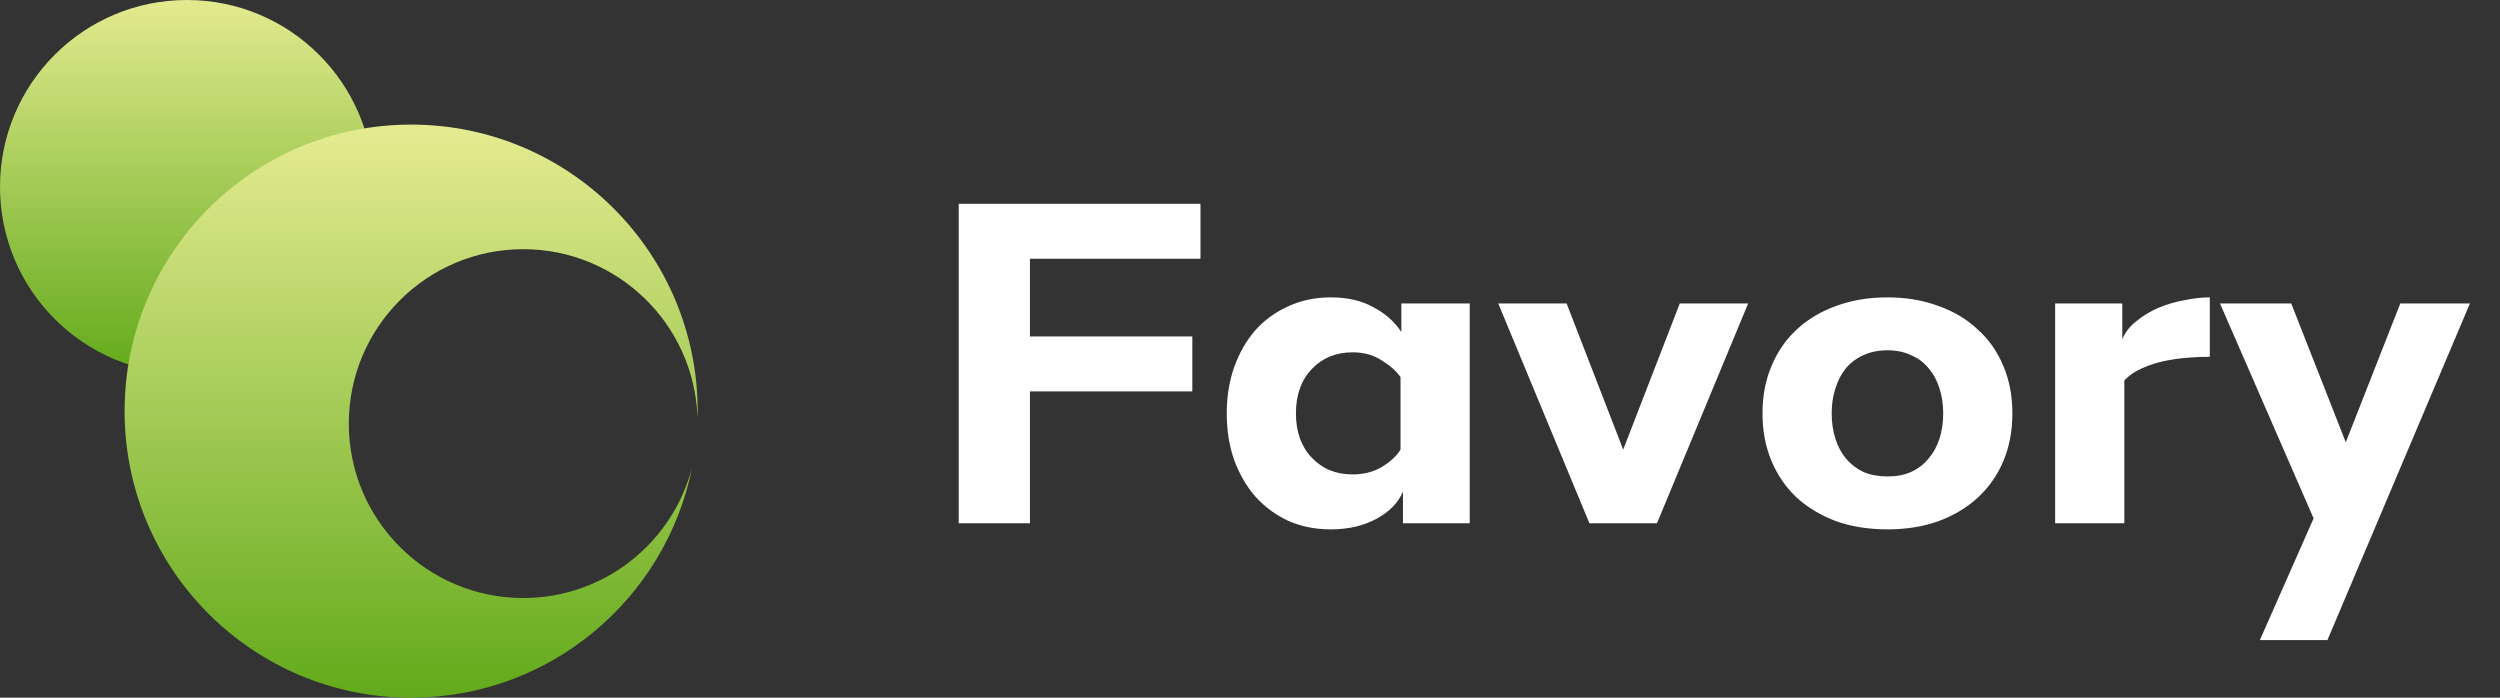 <svg width="86" height="24" viewBox="0 0 86 24" fill="none" xmlns="http://www.w3.org/2000/svg">
<rect x="0" y="0" width="86" height="24" fill="#333333" stroke="none"/>
<circle cx="6.429" cy="6.429" r="6.429" fill="url(#paint0_linear_62_2897)"/>
<path d="M14.143 4.286C19.587 4.286 24 8.7 24 14.144C24 14.215 23.995 14.287 23.994 14.358C23.881 11.144 21.242 8.572 18 8.572C14.686 8.572 11.999 11.259 11.999 14.572C12 17.886 14.686 20.572 18 20.572C20.791 20.572 23.137 18.665 23.807 16.082C22.906 20.597 18.923 24 14.143 24C8.699 24 4.286 19.587 4.286 14.144C4.286 8.7 8.699 4.286 14.143 4.286Z" fill="url(#paint1_linear_62_2897)"/>
<path d="M32.98 7.01H41.296V8.9H35.43V11.574H41.016V13.464H35.43V18H32.98V7.01ZM48.178 12.974C48.038 12.769 47.824 12.577 47.534 12.4C47.254 12.213 46.918 12.12 46.526 12.12C45.957 12.12 45.49 12.311 45.126 12.694C44.762 13.077 44.58 13.585 44.58 14.22C44.58 14.855 44.762 15.363 45.126 15.746C45.49 16.129 45.957 16.32 46.526 16.32C46.918 16.32 47.259 16.231 47.548 16.054C47.838 15.877 48.048 15.681 48.178 15.466V12.974ZM48.206 10.44H50.558V18H48.262V16.908C48.104 17.291 47.8 17.603 47.352 17.846C46.904 18.089 46.382 18.21 45.784 18.21C45.243 18.21 44.753 18.112 44.314 17.916C43.876 17.711 43.498 17.431 43.18 17.076C42.872 16.721 42.63 16.301 42.452 15.816C42.284 15.331 42.2 14.799 42.2 14.22C42.2 13.651 42.284 13.123 42.452 12.638C42.63 12.143 42.872 11.719 43.18 11.364C43.498 11.009 43.876 10.734 44.314 10.538C44.753 10.333 45.243 10.23 45.784 10.23C46.354 10.23 46.839 10.342 47.24 10.566C47.651 10.781 47.973 11.065 48.206 11.42V10.44ZM54.676 18L51.54 10.44H53.892L55.838 15.466L57.784 10.44H60.136L57 18H54.676ZM63.01 14.22C63.01 14.528 63.052 14.817 63.136 15.088C63.22 15.349 63.341 15.578 63.5 15.774C63.668 15.97 63.869 16.124 64.102 16.236C64.345 16.339 64.62 16.39 64.928 16.39C65.236 16.39 65.507 16.339 65.74 16.236C65.983 16.124 66.183 15.97 66.342 15.774C66.51 15.578 66.636 15.349 66.72 15.088C66.804 14.817 66.846 14.528 66.846 14.22C66.846 13.912 66.804 13.627 66.72 13.366C66.636 13.095 66.51 12.862 66.342 12.666C66.183 12.47 65.983 12.321 65.74 12.218C65.507 12.106 65.236 12.05 64.928 12.05C64.62 12.05 64.345 12.106 64.102 12.218C63.869 12.321 63.668 12.47 63.5 12.666C63.341 12.862 63.22 13.095 63.136 13.366C63.052 13.627 63.01 13.912 63.01 14.22ZM60.63 14.22C60.63 13.623 60.733 13.081 60.938 12.596C61.143 12.101 61.433 11.681 61.806 11.336C62.189 10.981 62.641 10.711 63.164 10.524C63.696 10.328 64.284 10.23 64.928 10.23C65.572 10.23 66.155 10.328 66.678 10.524C67.21 10.711 67.663 10.981 68.036 11.336C68.419 11.681 68.713 12.101 68.918 12.596C69.123 13.081 69.226 13.623 69.226 14.22C69.226 14.817 69.123 15.363 68.918 15.858C68.713 16.343 68.419 16.763 68.036 17.118C67.663 17.463 67.21 17.734 66.678 17.93C66.155 18.117 65.572 18.21 64.928 18.21C64.284 18.21 63.696 18.117 63.164 17.93C62.641 17.734 62.189 17.463 61.806 17.118C61.433 16.763 61.143 16.343 60.938 15.858C60.733 15.363 60.63 14.817 60.63 14.22ZM76.017 12.274C75.803 12.274 75.56 12.283 75.289 12.302C75.028 12.321 74.757 12.358 74.477 12.414C74.207 12.47 73.945 12.554 73.693 12.666C73.451 12.769 73.245 12.909 73.077 13.086V18H70.697V10.44H73.007V11.672C73.101 11.439 73.259 11.233 73.483 11.056C73.707 10.869 73.959 10.715 74.239 10.594C74.529 10.473 74.827 10.384 75.135 10.328C75.443 10.263 75.737 10.23 76.017 10.23V12.274ZM77.74 22.018L79.588 17.832L76.368 10.44H78.819L80.695 15.214L82.57 10.44H84.965L80.064 22.018H77.74Z" fill="white"/>
<defs>
<linearGradient id="paint0_linear_62_2897" x1="6.429" y1="0" x2="6.429" y2="12.857" gradientUnits="userSpaceOnUse">
<stop stop-color="#E3EA8F"/>
<stop offset="1" stop-color="#62AA1B"/>
</linearGradient>
<linearGradient id="paint1_linear_62_2897" x1="13.486" y1="4.686" x2="13.486" y2="24" gradientUnits="userSpaceOnUse">
<stop stop-color="#E3EA8F"/>
<stop offset="1" stop-color="#62AA1B"/>
</linearGradient>
</defs>
</svg>
